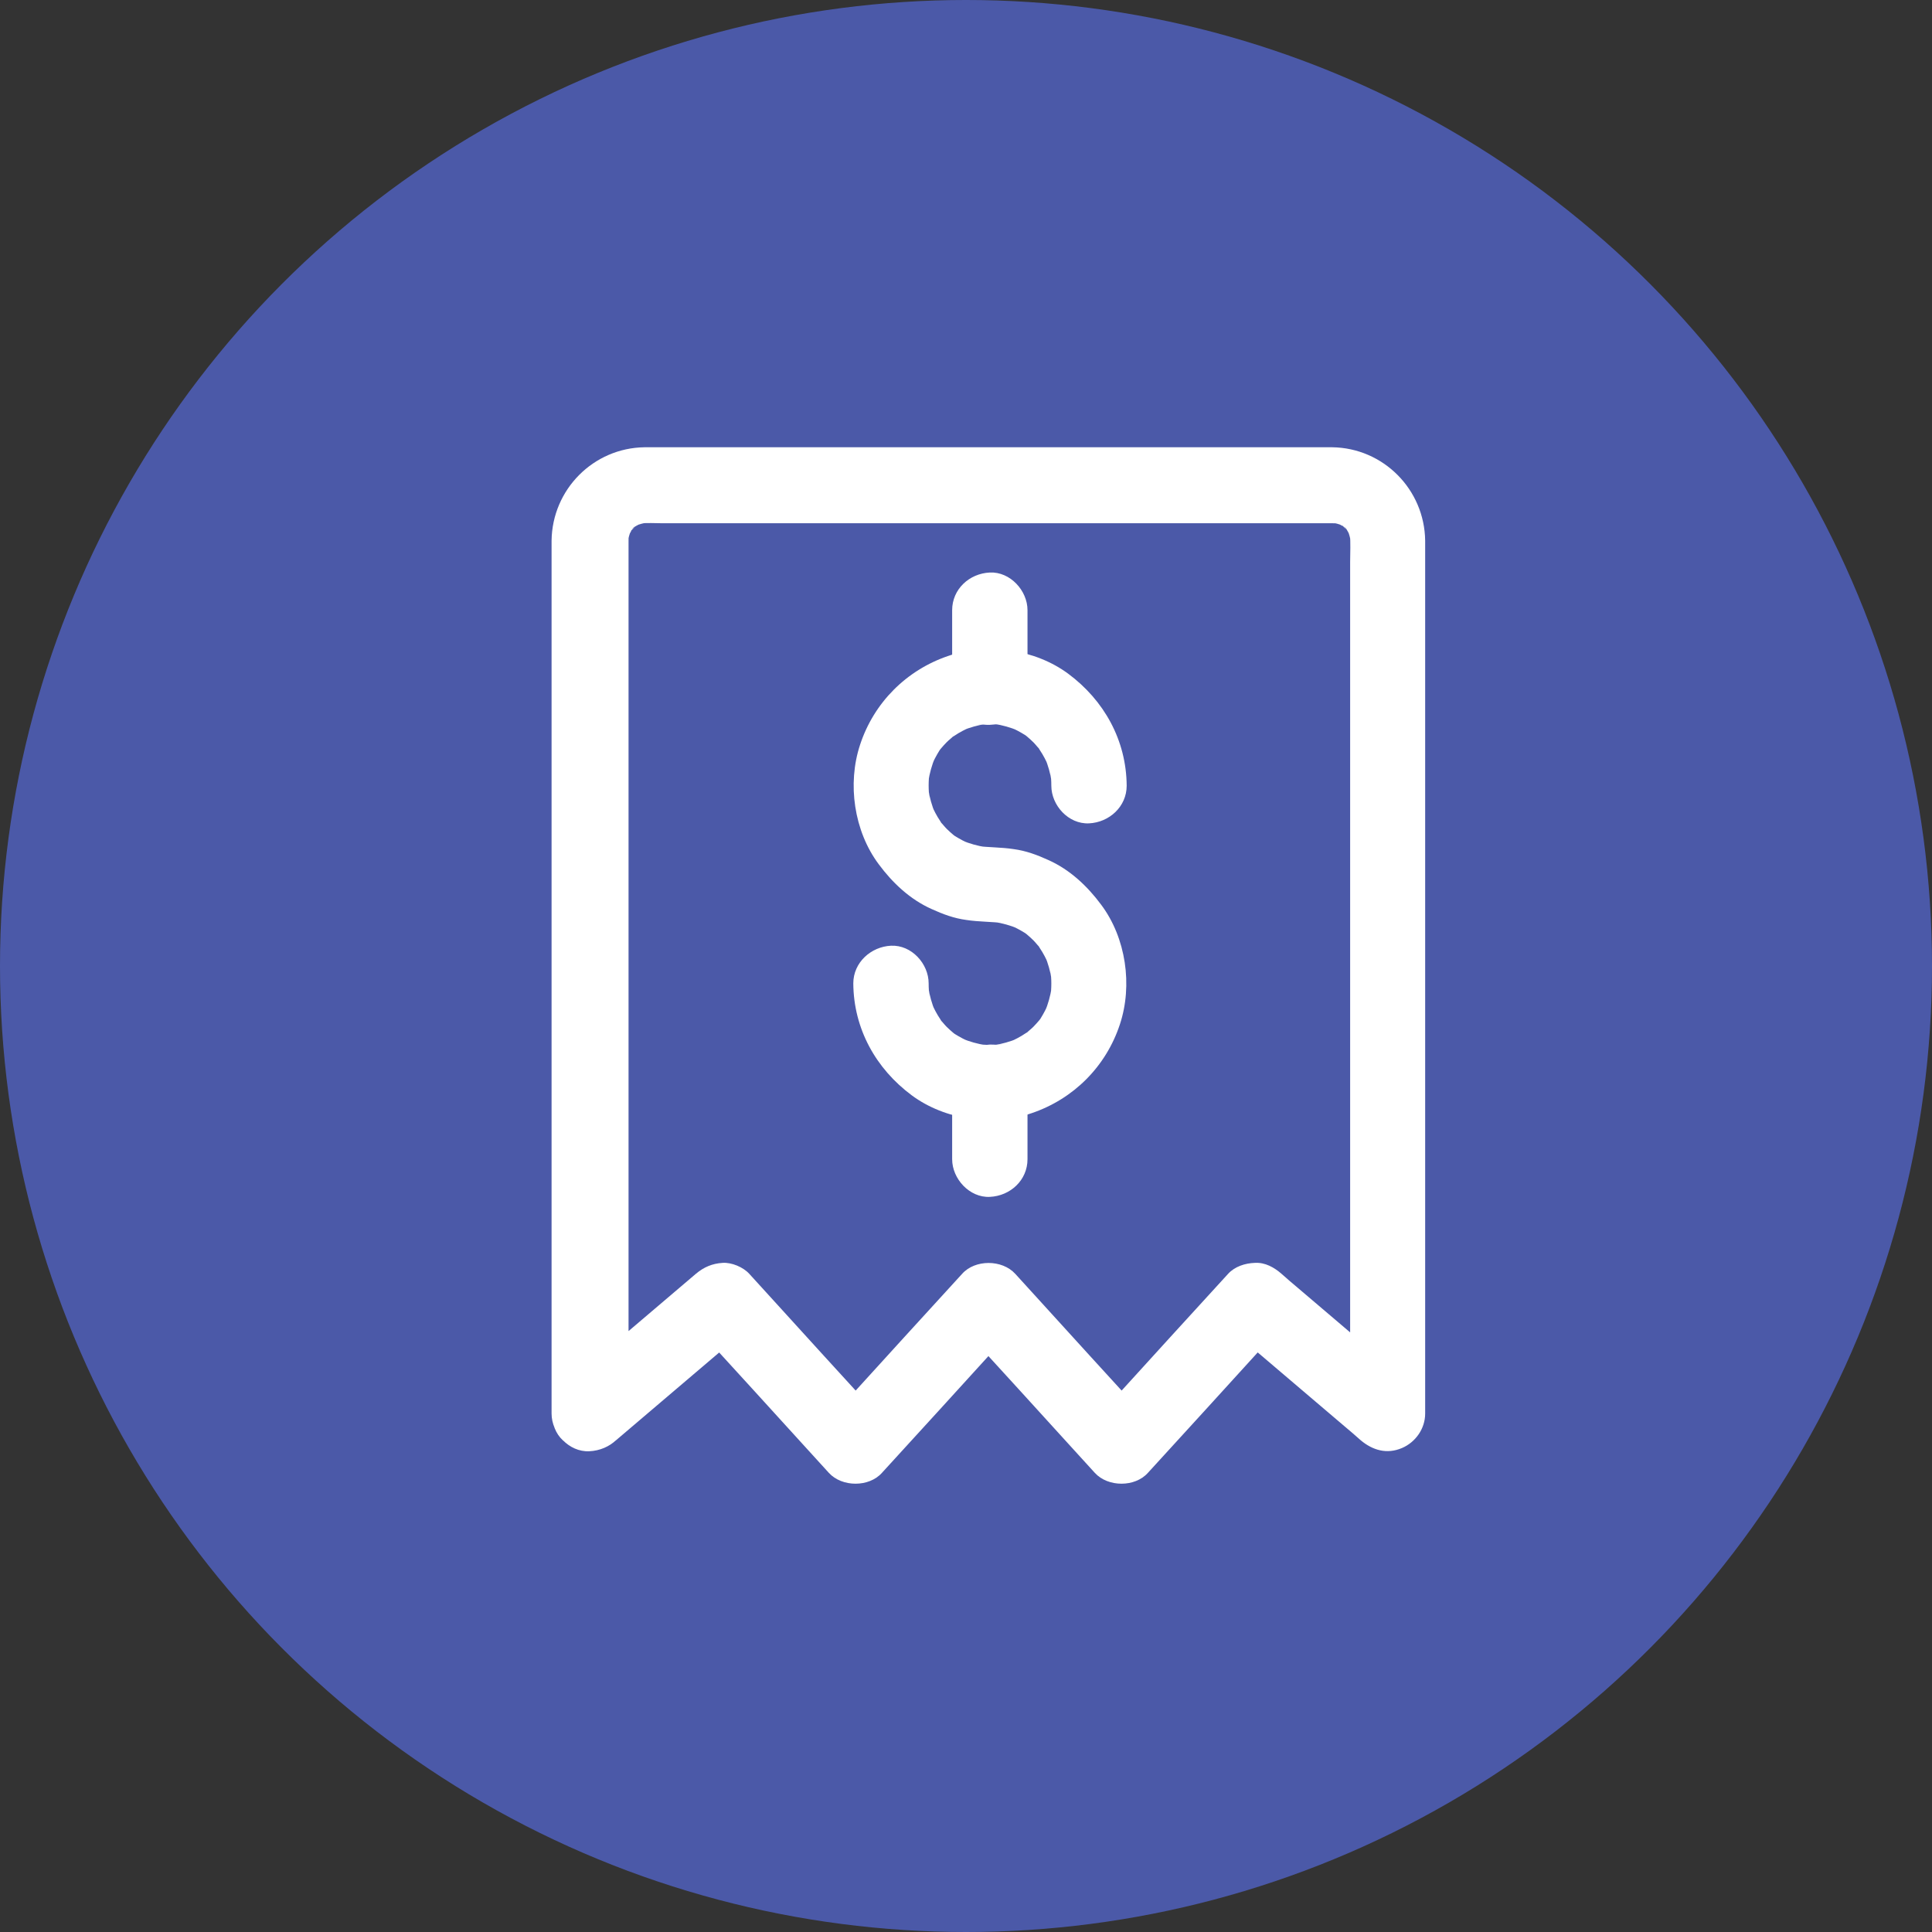 <?xml version="1.0" encoding="UTF-8"?><svg id="Layer_1" xmlns="http://www.w3.org/2000/svg" width="60" height="60" viewBox="0 0 60 60"><rect x="0" y="0" width="60" height="60" fill="#333333" stroke="none"/><circle cx="30" cy="30" r="30" style="fill:#4b59a8;"/><path d="M19.52,43.91v-27.09c0-.08,0-.16.01-.25-.02.11-.03.21-.04.31.02-.16.06-.3.12-.45-.04.09-.08.19-.12.28.04-.09.09-.18.14-.27.07-.11.15-.12-.06.07.03-.03.07-.08.1-.11.02-.02.11-.11.11-.1,0,0-.28.2-.07.06.09-.05.17-.1.27-.14-.09.04-.19.08-.28.12.15-.06.3-.1.45-.12-.11.02-.21.03-.31.04.25-.03.5-.01.74-.01h18.24c.85,0,1.7,0,2.55,0,.08,0,.16,0,.24.01-.11-.02-.21-.03-.31-.04.16.02.3.06.45.12-.09-.04-.19-.08-.28-.12.09.04.18.09.27.14.11.07.12.15-.07-.06.03.03.08.07.11.1.02.02.11.11.1.11,0,0-.2-.28-.06-.07.05.09.1.17.14.27-.04-.09-.08-.19-.12-.28.06.15.1.3.12.45-.02-.11-.03-.21-.04-.31.03.29.01.59.01.89v25.34c0,.36,0,.71,0,1.06v.05c.67-.28,1.33-.55,2-.83-1.21-1.03-2.41-2.05-3.62-3.08-.17-.14-.34-.29-.51-.44-.23-.2-.51-.36-.83-.34-.3.01-.62.11-.83.34-1.21,1.32-2.41,2.64-3.62,3.97-.17.19-.34.37-.51.56h1.65c-1.21-1.32-2.41-2.64-3.62-3.97-.17-.19-.34-.37-.51-.56-.41-.45-1.25-.45-1.65,0-1.21,1.32-2.41,2.64-3.62,3.97-.17.19-.34.37-.51.56h1.65c-1.21-1.32-2.41-2.64-3.62-3.97-.17-.19-.34-.37-.51-.56-.19-.21-.55-.36-.83-.34-.32.02-.58.13-.83.34-1.21,1.03-2.41,2.05-3.62,3.08-.17.14-.34.29-.51.44-.47.4-.44,1.25,0,1.65.5.46,1.16.42,1.65,0,1.21-1.03,2.41-2.05,3.62-3.08.17-.14.34-.29.51-.44h-1.65c1.21,1.32,2.41,2.64,3.62,3.97.17.19.34.37.51.56.41.45,1.25.45,1.65,0,1.21-1.32,2.41-2.64,3.62-3.97.17-.19.34-.37.51-.56h-1.65c1.21,1.32,2.41,2.64,3.62,3.97.17.19.34.37.51.56.41.45,1.25.45,1.65,0,1.21-1.32,2.41-2.64,3.62-3.97.17-.19.34-.37.51-.56h-1.65c1.21,1.03,2.41,2.05,3.62,3.08.17.14.34.29.51.44.37.31.81.44,1.28.24.42-.18.72-.6.72-1.07v-25.46c0-.55,0-1.1,0-1.65-.02-1.59-1.3-2.88-2.89-2.9-.19,0-.38,0-.57,0h-18.88c-.63,0-1.27,0-1.9,0-1.59.02-2.87,1.31-2.89,2.9v27.11c0,.61.54,1.2,1.17,1.17.66-.03,1.19-.52,1.19-1.18h0Z" style="fill:#fff;"/><path d="M26.5,30.54c.01,1.41.7,2.65,1.82,3.48,1.03.76,2.5.97,3.72.55,1.3-.44,2.31-1.45,2.74-2.76.4-1.21.19-2.68-.58-3.71-.43-.58-.97-1.09-1.64-1.39-.35-.16-.7-.29-1.08-.34-.39-.06-.78-.05-1.17-.1.11.02.21.03.31.04-.26-.04-.51-.11-.75-.21.09.04.19.08.28.12-.17-.07-.34-.16-.5-.26-.04-.03-.08-.06-.12-.09-.17-.11.23.2.08.06-.07-.06-.14-.12-.21-.19-.07-.07-.12-.14-.19-.21-.12-.14.17.24.06.08-.02-.03-.05-.07-.07-.11-.11-.16-.2-.34-.28-.52.04.09.08.19.12.28-.1-.24-.17-.49-.21-.75.02.11.03.21.04.31-.04-.28-.04-.57,0-.86-.02.11-.03.21-.04.31.04-.26.11-.51.21-.75-.04.09-.08.19-.12.28.07-.17.16-.34.26-.5.03-.04.06-.08.09-.12.11-.17-.2.23-.06.08.06-.07.12-.14.19-.21.07-.07.14-.12.21-.19.14-.12-.24.17-.08.06.03-.02.07-.05.11-.07.16-.11.34-.2.52-.28-.09.04-.19.08-.28.12.24-.1.49-.17.75-.21-.11.02-.21.03-.31.04.28-.04.57-.04.86,0-.11-.02-.21-.03-.31-.04.26.04.51.11.75.21-.09-.04-.19-.08-.28-.12.17.07.34.16.5.26.04.03.08.06.12.09.17.11-.23-.2-.08-.06.07.06.14.12.21.19.07.07.12.14.19.21.12.14-.17-.24-.06-.08.02.03.05.07.07.11.11.16.2.34.28.52-.04-.09-.08-.19-.12-.28.1.24.17.49.21.75-.02-.11-.03-.21-.04-.31.02.14.03.28.03.43,0,.61.53,1.2,1.17,1.17.63-.03,1.17-.52,1.17-1.17-.01-1.41-.7-2.65-1.82-3.48-1.03-.76-2.51-.97-3.72-.55-1.3.44-2.31,1.45-2.74,2.76-.4,1.21-.19,2.68.58,3.71.43.58.97,1.09,1.64,1.39.35.16.7.29,1.08.34.39.06.78.05,1.17.1-.11-.02-.21-.03-.31-.04.26.04.51.11.75.21-.09-.04-.19-.08-.28-.12.17.07.34.16.5.26.04.03.08.06.12.09.17.11-.23-.2-.08-.06.07.06.14.12.21.19.07.07.12.14.19.21.12.14-.17-.24-.06-.08.02.03.05.07.07.11.11.16.2.34.28.52-.04-.09-.08-.19-.12-.28.1.24.17.49.21.75-.02-.11-.03-.21-.04-.31.04.28.04.57,0,.86.02-.11.03-.21.04-.31-.04.26-.11.51-.21.75.04-.09.08-.19.12-.28-.07.17-.16.34-.26.5-.03.04-.06.08-.09.12-.11.17.2-.23.06-.08-.06.07-.12.14-.19.21-.07.07-.14.12-.21.19-.14.12.24-.17.08-.06-.03.02-.07.05-.11.07-.16.11-.34.2-.52.28.09-.04.19-.08.28-.12-.24.1-.49.17-.75.21.11-.02.21-.03.31-.04-.28.04-.57.04-.86,0,.11.02.21.03.31.04-.26-.04-.51-.11-.75-.21.09.04.19.08.28.12-.17-.07-.34-.16-.5-.26-.04-.03-.08-.06-.12-.09-.17-.11.23.2.08.06-.07-.06-.14-.12-.21-.19-.07-.07-.12-.14-.19-.21-.12-.14.17.24.06.08-.02-.03-.05-.07-.07-.11-.11-.16-.2-.34-.28-.52.04.09.08.19.12.28-.1-.24-.17-.49-.21-.75.02.11.03.21.04.31-.02-.14-.03-.28-.03-.43,0-.61-.53-1.2-1.17-1.17-.62.03-1.17.52-1.17,1.17Z" style="fill:#fff;"/><path d="M31.91,36v-2.39c0-.61-.54-1.2-1.17-1.17-.64.03-1.17.52-1.17,1.17v2.39c0,.61.54,1.2,1.17,1.17.64-.03,1.17-.52,1.17-1.17Z" style="fill:#fff;"/><path d="M31.91,21.34v-2.39c0-.61-.54-1.2-1.17-1.17-.64.03-1.17.52-1.17,1.17v2.39c0,.61.54,1.2,1.17,1.17.64-.03,1.17-.52,1.17-1.17Z" style="fill:#fff;"/></svg>